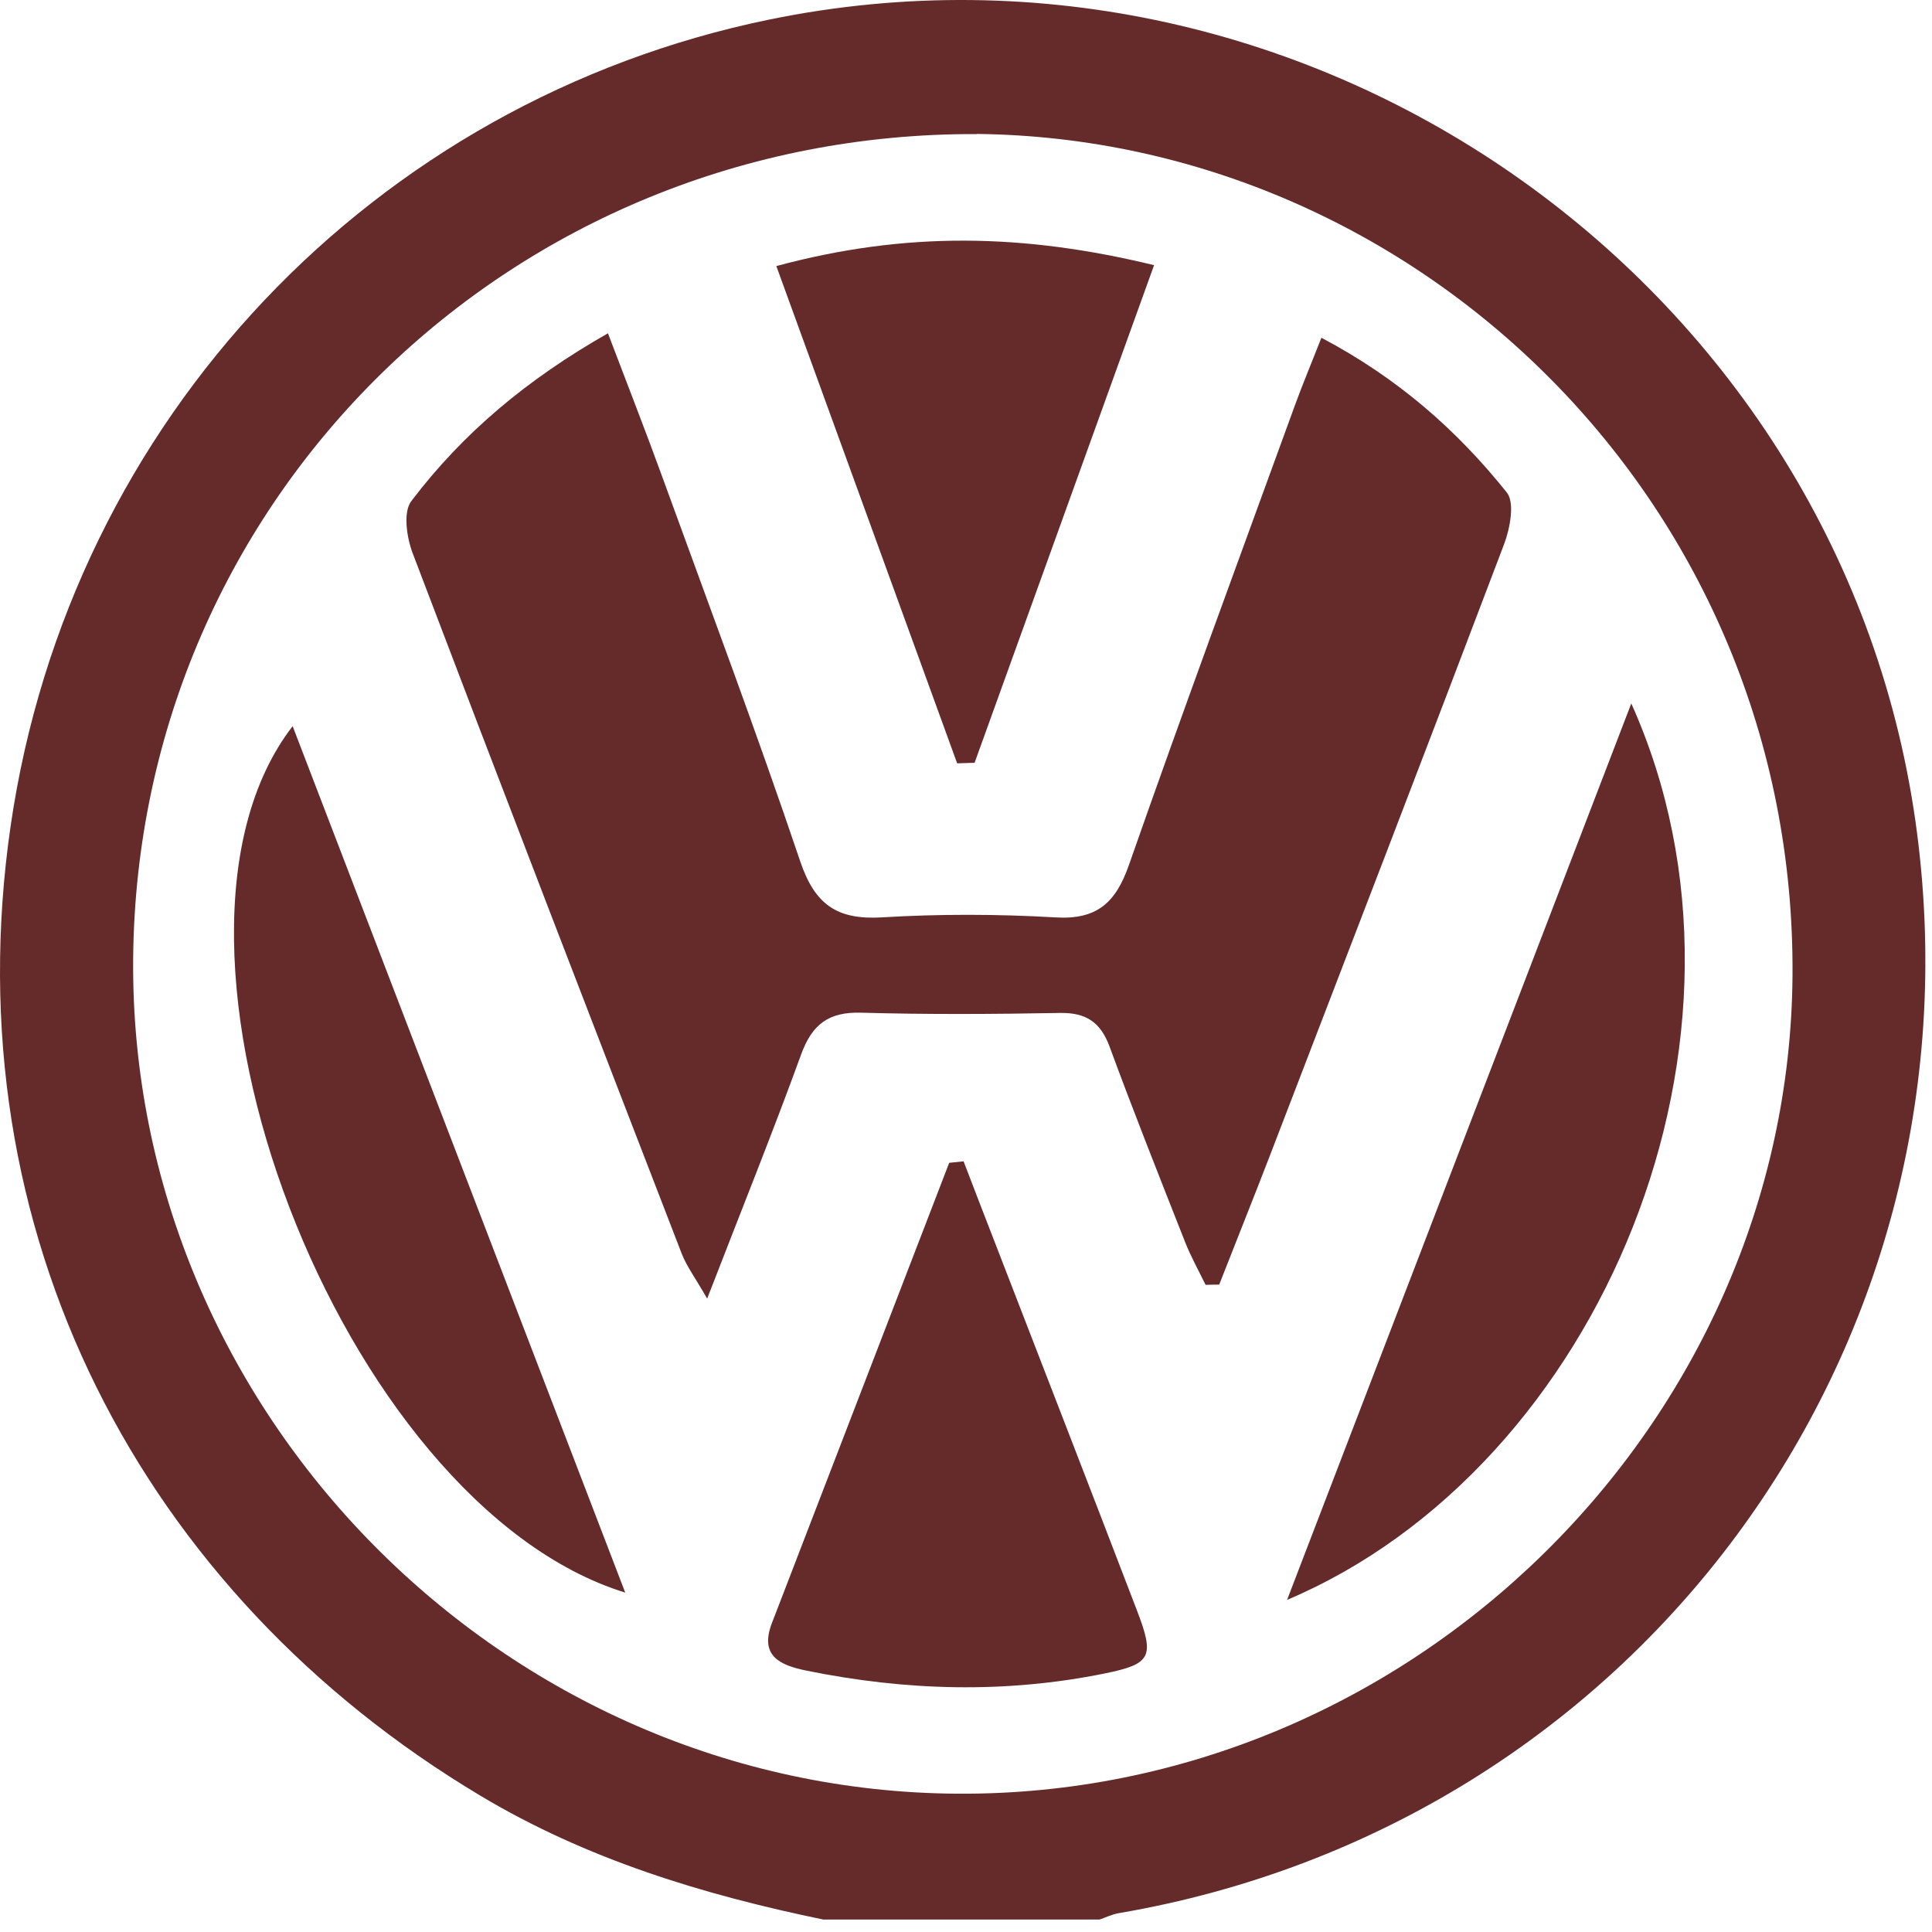 <?xml version="1.0" encoding="UTF-8"?> <svg xmlns="http://www.w3.org/2000/svg" width="80" height="80" viewBox="0 0 80 80" fill="none"><path d="M34.117 79.489C29.125 78.459 24.295 76.993 19.886 74.352C5.867 65.974 -1.996 50.999 0.439 34.21C2.895 17.315 15.532 4.17 31.845 0.812C54.347 -3.816 76.463 11.859 79.384 34.518C82.16 56.03 67.716 75.56 46.327 79.22C46.053 79.265 45.796 79.394 45.533 79.483H34.111L34.117 79.489ZM40.451 5.552C21.184 5.474 5.682 20.617 5.514 39.694C5.347 58.453 20.848 74.161 39.646 74.273C58.393 74.391 74.09 58.951 74.224 40.394C74.364 20.863 58.706 5.748 40.451 5.546V5.552Z" fill="#652B2B"></path><path d="M49.915 53.192C49.629 52.605 49.31 52.034 49.07 51.424C48.012 48.738 46.943 46.052 45.947 43.343C45.572 42.325 44.973 41.927 43.899 41.944C41.151 41.994 38.398 42.011 35.656 41.933C34.307 41.894 33.624 42.42 33.171 43.668C31.996 46.897 30.709 50.086 29.282 53.774C28.778 52.89 28.425 52.426 28.224 51.9C24.491 42.241 20.764 32.582 17.087 22.906C16.841 22.257 16.684 21.204 17.031 20.751C19.164 17.936 21.827 15.704 25.174 13.801C26.002 15.983 26.741 17.864 27.429 19.761C29.354 25.055 31.335 30.332 33.137 35.671C33.742 37.461 34.665 38.094 36.506 37.987C38.896 37.842 41.302 37.848 43.692 37.987C45.421 38.094 46.199 37.383 46.747 35.816C48.98 29.436 51.325 23.09 53.636 16.739C53.944 15.894 54.291 15.071 54.716 13.986C57.889 15.659 60.335 17.819 62.394 20.393C62.73 20.813 62.528 21.876 62.282 22.531C59.087 30.964 55.841 39.375 52.606 47.792C51.912 49.594 51.191 51.39 50.485 53.192C50.301 53.192 50.111 53.198 49.926 53.203L49.915 53.192Z" fill="#652B2B"></path><path d="M53.295 66.248C58.119 53.685 62.763 41.58 67.548 29.129C73.749 42.918 66.278 60.753 53.295 66.248Z" fill="#652B2B"></path><path d="M12.118 30.069C16.718 42.056 21.251 53.87 25.89 65.947C14.088 62.298 5.196 39.012 12.118 30.069Z" fill="#652B2B"></path><path d="M39.898 48.083C40.289 49.102 40.681 50.126 41.078 51.144C43.082 56.326 45.096 61.508 47.083 66.696C47.816 68.61 47.671 68.901 45.751 69.293C41.627 70.132 37.502 70.014 33.383 69.175C32.298 68.951 31.442 68.571 31.962 67.211C34.408 60.853 36.859 54.502 39.304 48.15C39.5 48.128 39.696 48.111 39.892 48.089L39.898 48.083Z" fill="#652B2B"></path><path d="M32.141 11.019C37.508 9.57 42.388 9.67 47.788 10.98C45.259 17.998 42.807 24.791 40.356 31.585C40.116 31.591 39.875 31.602 39.634 31.608C37.183 24.87 34.732 18.126 32.147 11.019H32.141Z" fill="#652B2B"></path></svg> 